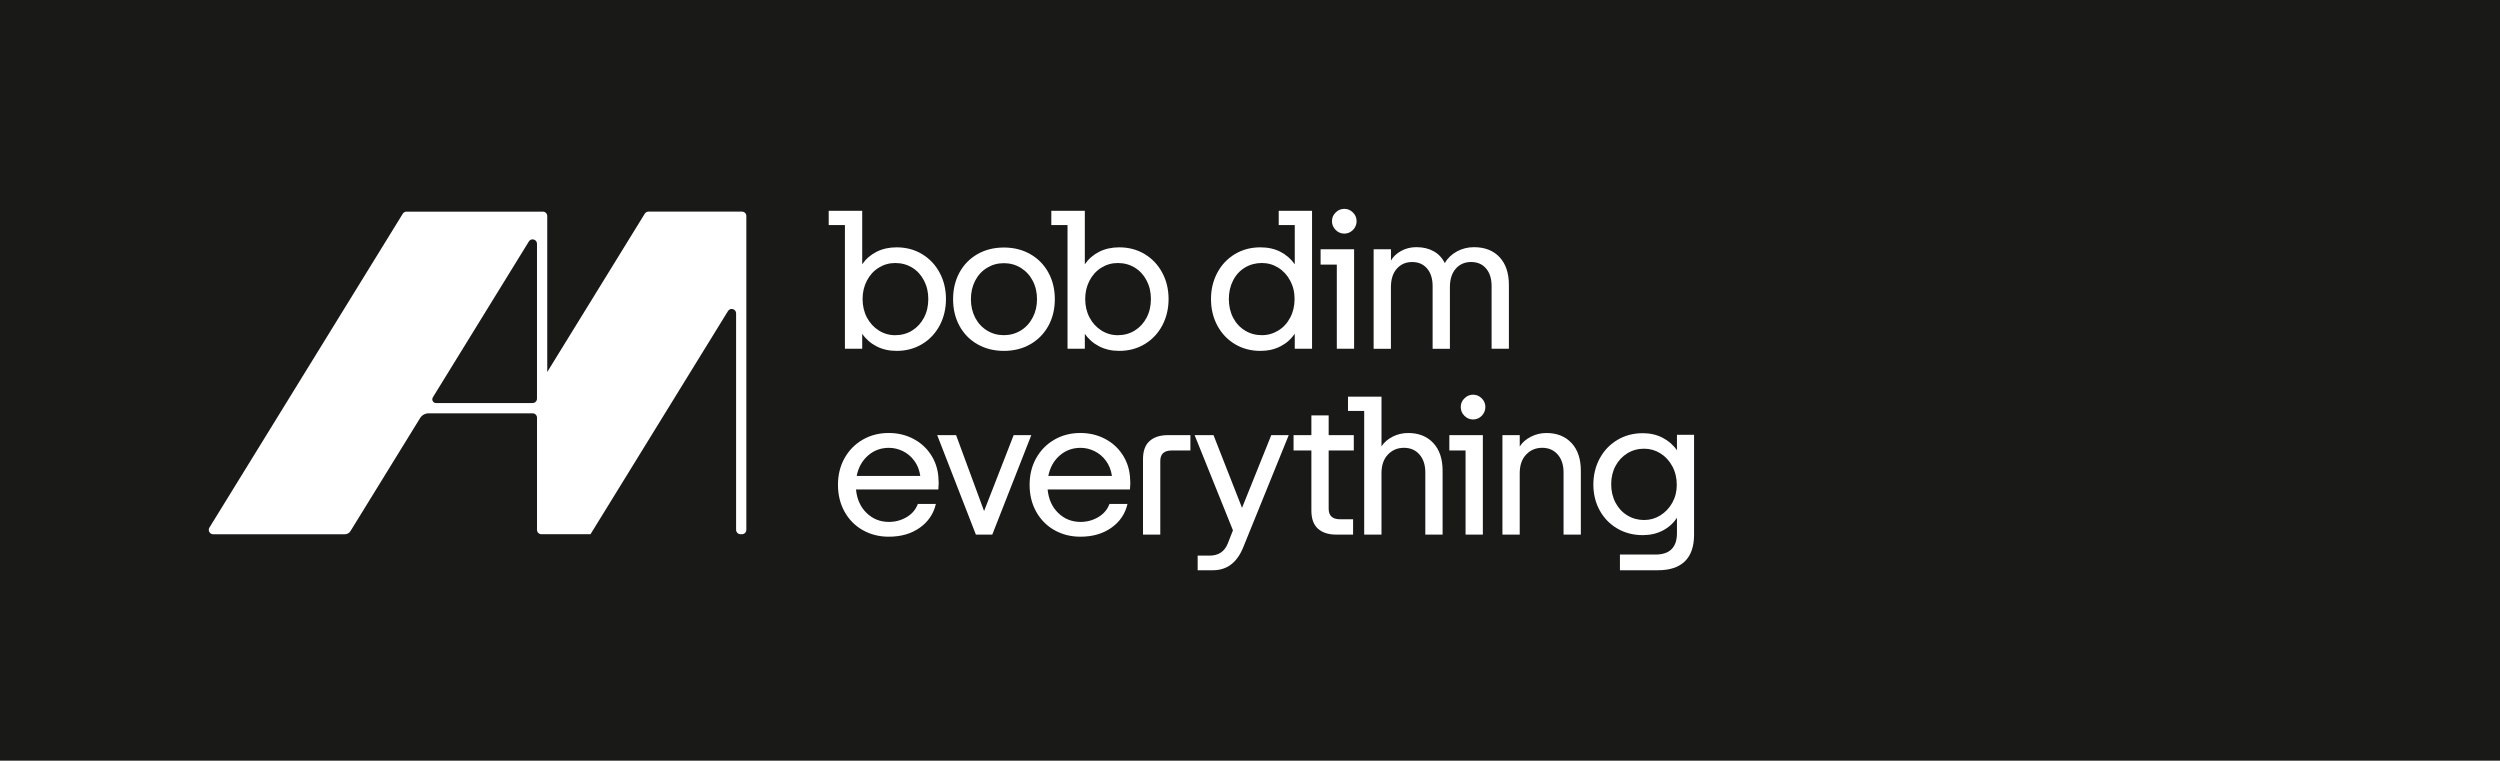 <svg xmlns="http://www.w3.org/2000/svg" id="Layer_2" data-name="Layer 2" viewBox="0 0 981.96 298.79"><defs><style> .cls-1 { fill: #191a18; } .cls-2 { fill: #fff; } </style></defs><g id="Layer_1-2" data-name="Layer 1"><g><rect class="cls-1" width="981.96" height="298.79"></rect><g><g><path class="cls-2" d="M344.29,136.03c-2.31-1.19-4.19-2.83-5.63-4.93v5.88h-6.79v-48.58h-6.37v-5.6h13.16v21c1.45-2.1,3.32-3.73,5.63-4.9,2.31-1.17,4.94-1.75,7.88-1.75,3.73,0,7.07.89,10.01,2.66,2.94,1.77,5.24,4.21,6.9,7.31,1.66,3.1,2.48,6.55,2.48,10.33s-.83,7.29-2.48,10.4c-1.66,3.1-3.96,5.54-6.9,7.31-2.94,1.77-6.28,2.66-10.01,2.66-2.94,0-5.56-.59-7.88-1.79ZM358.26,129.84c1.96-1.21,3.51-2.89,4.65-5.04,1.14-2.15,1.71-4.6,1.71-7.35s-.57-5.14-1.71-7.31c-1.14-2.17-2.69-3.85-4.65-5.04-1.96-1.19-4.18-1.79-6.65-1.79-2.33,0-4.48.61-6.44,1.82-1.96,1.21-3.51,2.9-4.65,5.07-1.14,2.17-1.71,4.58-1.71,7.25s.57,5.13,1.71,7.28c1.14,2.15,2.69,3.84,4.65,5.08,1.96,1.24,4.11,1.85,6.44,1.85,2.47,0,4.69-.61,6.65-1.82Z"></path><path class="cls-2" d="M383.95,135.23c-3.03-1.73-5.39-4.13-7.07-7.21-1.68-3.08-2.52-6.58-2.52-10.5s.84-7.42,2.52-10.5c1.68-3.08,4.04-5.48,7.07-7.21,3.03-1.73,6.49-2.59,10.36-2.59s7.33.86,10.36,2.59c3.03,1.73,5.4,4.13,7.1,7.21,1.7,3.08,2.55,6.58,2.55,10.5s-.85,7.42-2.55,10.5c-1.7,3.08-4.07,5.48-7.1,7.21-3.03,1.73-6.49,2.59-10.36,2.59s-7.33-.86-10.36-2.59ZM400.92,129.84c1.98-1.21,3.55-2.91,4.69-5.08,1.14-2.17,1.71-4.58,1.71-7.25s-.57-5.13-1.71-7.28c-1.14-2.15-2.71-3.83-4.69-5.04-1.98-1.21-4.19-1.82-6.62-1.82s-4.63.61-6.61,1.82c-1.98,1.21-3.54,2.89-4.65,5.04-1.12,2.15-1.68,4.57-1.68,7.28s.56,5.13,1.68,7.28c1.12,2.15,2.67,3.83,4.65,5.04,1.98,1.21,4.19,1.82,6.61,1.82s4.63-.61,6.62-1.82Z"></path><path class="cls-2" d="M431.73,136.03c-2.31-1.19-4.19-2.83-5.63-4.93v5.88h-6.79v-48.58h-6.37v-5.6h13.16v21c1.45-2.1,3.32-3.73,5.63-4.9,2.31-1.17,4.94-1.75,7.88-1.75,3.73,0,7.07.89,10.01,2.66,2.94,1.77,5.24,4.21,6.9,7.31,1.66,3.1,2.48,6.55,2.48,10.33s-.83,7.29-2.48,10.4c-1.66,3.1-3.96,5.54-6.9,7.31-2.94,1.77-6.28,2.66-10.01,2.66-2.94,0-5.56-.59-7.88-1.79ZM445.7,129.84c1.96-1.21,3.51-2.89,4.65-5.04,1.14-2.15,1.71-4.6,1.71-7.35s-.57-5.14-1.71-7.31c-1.14-2.17-2.69-3.85-4.65-5.04-1.96-1.19-4.18-1.79-6.65-1.79-2.33,0-4.48.61-6.44,1.82-1.96,1.21-3.51,2.9-4.65,5.07-1.14,2.17-1.71,4.58-1.71,7.25s.57,5.13,1.71,7.28c1.14,2.15,2.69,3.84,4.65,5.08,1.96,1.24,4.11,1.85,6.44,1.85,2.47,0,4.69-.61,6.65-1.82Z"></path><path class="cls-2" d="M502.96,136.03c-2.29,1.19-4.92,1.79-7.91,1.79-3.73,0-7.07-.89-10.01-2.66-2.94-1.77-5.24-4.21-6.9-7.31-1.66-3.1-2.48-6.57-2.48-10.4s.83-7.22,2.48-10.33c1.66-3.1,3.96-5.54,6.9-7.31,2.94-1.77,6.28-2.66,10.01-2.66,2.99,0,5.61.58,7.88,1.75,2.26,1.17,4.14,2.8,5.63,4.9v-15.4h-6.3v-5.6h13.09v54.18h-6.79v-5.88c-1.45,2.1-3.31,3.75-5.6,4.93ZM502.08,129.84c1.98-1.21,3.55-2.91,4.69-5.08,1.14-2.17,1.72-4.61,1.72-7.32s-.58-5.08-1.75-7.25c-1.17-2.17-2.73-3.86-4.69-5.07-1.96-1.21-4.11-1.82-6.44-1.82s-4.63.59-6.61,1.79c-1.98,1.19-3.54,2.87-4.65,5.04-1.12,2.17-1.68,4.61-1.68,7.31s.56,5.2,1.68,7.35c1.12,2.15,2.67,3.83,4.65,5.04,1.98,1.21,4.19,1.82,6.61,1.82s4.49-.61,6.48-1.82Z"></path><path class="cls-2" d="M525.08,103.94h-6.37v-6.02h13.16v39.06h-6.79v-33.04ZM524.62,90.32c-.96-.96-1.44-2.11-1.44-3.46s.48-2.44,1.44-3.39c.96-.96,2.09-1.44,3.4-1.44s2.44.48,3.4,1.44c.96.96,1.43,2.09,1.43,3.39s-.48,2.51-1.43,3.46c-.96.96-2.09,1.44-3.4,1.44s-2.44-.48-3.4-1.44Z"></path><path class="cls-2" d="M539.56,97.92h6.79v4.41c.89-1.54,2.23-2.8,4.02-3.78,1.8-.98,3.79-1.47,5.98-1.47,2.57,0,4.81.53,6.72,1.58,1.91,1.05,3.38,2.6,4.41,4.66,1.12-1.91,2.71-3.43,4.76-4.55,2.05-1.12,4.29-1.68,6.72-1.68,4.25,0,7.59,1.31,10.04,3.92,2.45,2.61,3.67,6.25,3.67,10.92v25.06h-6.79v-24.57c0-2.94-.72-5.26-2.17-6.96-1.45-1.7-3.41-2.55-5.88-2.55s-4.48.88-6.02,2.62-2.31,4.17-2.31,7.25v24.22h-6.79v-24.57c0-2.94-.72-5.26-2.17-6.96-1.45-1.7-3.41-2.55-5.88-2.55s-4.48.88-6.02,2.62-2.31,4.17-2.31,7.25v24.22h-6.79v-39.06Z"></path><path class="cls-2" d="M338.8,208.19c-3.03-1.75-5.4-4.17-7.1-7.25-1.7-3.08-2.56-6.58-2.56-10.5s.86-7.42,2.59-10.5c1.73-3.08,4.11-5.5,7.14-7.25,3.03-1.75,6.44-2.62,10.22-2.62,3.45,0,6.62.74,9.49,2.21,2.87,1.47,5.18,3.51,6.93,6.12,1.75,2.61,2.77,5.53,3.05,8.75.09,1.12.14,1.98.14,2.59,0,.56-.05,1.4-.14,2.52h-32.34c.37,3.83,1.76,6.91,4.17,9.24,2.4,2.33,5.33,3.5,8.79,3.5,2.47,0,4.77-.62,6.9-1.86,2.12-1.24,3.6-2.97,4.44-5.21h7.07c-.89,3.87-2.99,6.99-6.3,9.34-3.31,2.36-7.37,3.54-12.18,3.54-3.83,0-7.26-.88-10.29-2.62ZM361.48,186.95c-.33-2.29-1.11-4.27-2.34-5.95-1.24-1.68-2.74-2.95-4.52-3.81-1.77-.86-3.59-1.29-5.46-1.29-3.17,0-5.92,1.01-8.23,3.04s-3.79,4.7-4.44,8.01h24.99Z"></path><path class="cls-2" d="M368.12,170.92h7.42l10.99,29.82,11.62-29.82h6.93l-15.33,39.06h-6.44l-15.19-39.06Z"></path><path class="cls-2" d="M414.07,208.19c-3.03-1.75-5.4-4.17-7.1-7.25-1.7-3.08-2.56-6.58-2.56-10.5s.86-7.42,2.59-10.5c1.73-3.08,4.11-5.5,7.14-7.25,3.03-1.75,6.44-2.62,10.22-2.62,3.45,0,6.62.74,9.49,2.21,2.87,1.47,5.18,3.51,6.93,6.12,1.75,2.61,2.77,5.53,3.05,8.75.09,1.12.14,1.98.14,2.59,0,.56-.05,1.4-.14,2.52h-32.34c.37,3.83,1.76,6.91,4.17,9.24,2.4,2.33,5.33,3.5,8.79,3.5,2.47,0,4.77-.62,6.9-1.86,2.12-1.24,3.6-2.97,4.44-5.21h7.07c-.89,3.87-2.99,6.99-6.3,9.34-3.31,2.36-7.37,3.54-12.18,3.54-3.83,0-7.26-.88-10.29-2.62ZM436.75,186.95c-.33-2.29-1.11-4.27-2.34-5.95-1.24-1.68-2.74-2.95-4.52-3.81-1.77-.86-3.59-1.29-5.46-1.29-3.17,0-5.92,1.01-8.23,3.04s-3.79,4.7-4.44,8.01h24.99Z"></path><path class="cls-2" d="M451.54,173.23c1.73-1.54,4.11-2.31,7.14-2.31h8.89v6.02h-7.35c-2.99,0-4.48,1.38-4.48,4.13v28.91h-6.79v-29.61c0-3.22.86-5.6,2.59-7.14Z"></path><path class="cls-2" d="M470.42,218.24h4.69c3.5,0,5.88-1.59,7.14-4.76l2.03-5.18-15.05-37.38h7.42l11.2,28.56,11.48-28.56h6.86l-17.92,44.17c-2.43,5.93-6.37,8.89-11.83,8.89h-6.02v-5.74Z"></path><path class="cls-2" d="M517.68,207.67c-1.73-1.54-2.59-3.92-2.59-7.14v-23.59h-7v-6.02h7v-7.77h6.79v7.77h9.87v6.02h-9.87v22.89c0,2.75,1.49,4.13,4.48,4.13h5.11v6.02h-6.65c-3.03,0-5.41-.77-7.14-2.31Z"></path><path class="cls-2" d="M535.84,161.4h-6.37v-5.6h13.16v19.53c.98-1.54,2.42-2.8,4.3-3.78,1.89-.98,3.96-1.47,6.2-1.47,4.11,0,7.38,1.31,9.83,3.92,2.45,2.61,3.67,6.25,3.67,10.92v25.06h-6.79v-24.43c0-2.94-.77-5.29-2.31-7.04-1.54-1.75-3.57-2.62-6.09-2.62s-4.62.89-6.3,2.66c-1.68,1.77-2.52,4.22-2.52,7.35v24.08h-6.79v-48.58Z"></path><path class="cls-2" d="M575.65,176.94h-6.37v-6.02h13.16v39.06h-6.79v-33.04ZM575.2,163.32c-.96-.96-1.44-2.11-1.44-3.46s.48-2.44,1.44-3.39c.96-.96,2.09-1.44,3.4-1.44s2.44.48,3.4,1.44c.96.96,1.43,2.09,1.43,3.39s-.48,2.51-1.43,3.46c-.96.96-2.09,1.44-3.4,1.44s-2.44-.48-3.4-1.44Z"></path><path class="cls-2" d="M590.14,170.92h6.79v4.48c.93-1.54,2.36-2.81,4.27-3.81,1.91-1,3.99-1.51,6.23-1.51,4.11,0,7.38,1.31,9.83,3.92,2.45,2.61,3.67,6.25,3.67,10.92v25.06h-6.79v-24.43c0-2.94-.77-5.29-2.31-7.04-1.54-1.75-3.57-2.62-6.09-2.62s-4.62.89-6.3,2.66c-1.68,1.77-2.52,4.22-2.52,7.35v24.08h-6.79v-39.06Z"></path><path class="cls-2" d="M636.28,217.82h13.93c2.85,0,4.97-.71,6.37-2.13,1.4-1.42,2.1-3.49,2.1-6.2v-6.09c-1.45,2.15-3.31,3.82-5.6,5-2.29,1.19-4.9,1.79-7.84,1.79-3.69,0-7.01-.86-9.98-2.59-2.96-1.73-5.27-4.11-6.93-7.14-1.66-3.03-2.48-6.42-2.48-10.15s.83-7.14,2.48-10.22c1.66-3.08,3.97-5.51,6.93-7.28,2.96-1.77,6.29-2.66,9.98-2.66,2.89,0,5.49.59,7.8,1.79,2.31,1.19,4.19,2.83,5.64,4.93v-6.09h6.72v39.27c0,4.57-1.19,8.04-3.57,10.39s-5.9,3.54-10.57,3.54h-14.98v-6.16ZM652.17,202.42c1.96-1.21,3.52-2.87,4.69-4.97,1.17-2.1,1.75-4.43,1.75-7,0-2.71-.58-5.14-1.75-7.31-1.17-2.17-2.73-3.86-4.69-5.08-1.96-1.21-4.08-1.82-6.37-1.82-2.43,0-4.62.6-6.58,1.79-1.96,1.19-3.51,2.85-4.66,4.97-1.14,2.12-1.71,4.52-1.71,7.18s.57,5.13,1.71,7.28c1.14,2.15,2.7,3.82,4.66,5,1.96,1.19,4.15,1.79,6.58,1.79,2.29,0,4.41-.61,6.37-1.82Z"></path></g><path class="cls-2" d="M254.72,83.12c-.6,0-1.15.31-1.47.82l-38.3,62.17v-61.26c0-.95-.77-1.72-1.72-1.72h-53.56c-.6,0-1.15.31-1.47.82l-75.94,123.27c-.71,1.15.12,2.63,1.47,2.63h51.72c.9,0,1.73-.47,2.2-1.23l27.36-44.41c.71-1.15,1.97-1.86,3.33-1.86h40.87c.95,0,1.72.77,1.72,1.72v44.05c0,.95.77,1.72,1.72,1.72h19.29l54-87.66c.91-1.48,3.19-.83,3.19.9v85.03c0,.95.77,1.72,1.72,1.72h.58c.95,0,1.72-.77,1.72-1.72v-123.27c0-.95-.77-1.72-1.72-1.72h-36.72ZM171.28,158.32c-1.16,0-1.87-1.27-1.26-2.26l37.71-61.22c.91-1.48,3.19-.83,3.19.9v60.85c0,.95-.77,1.72-1.72,1.72h-37.92Z"></path></g></g></g></svg>